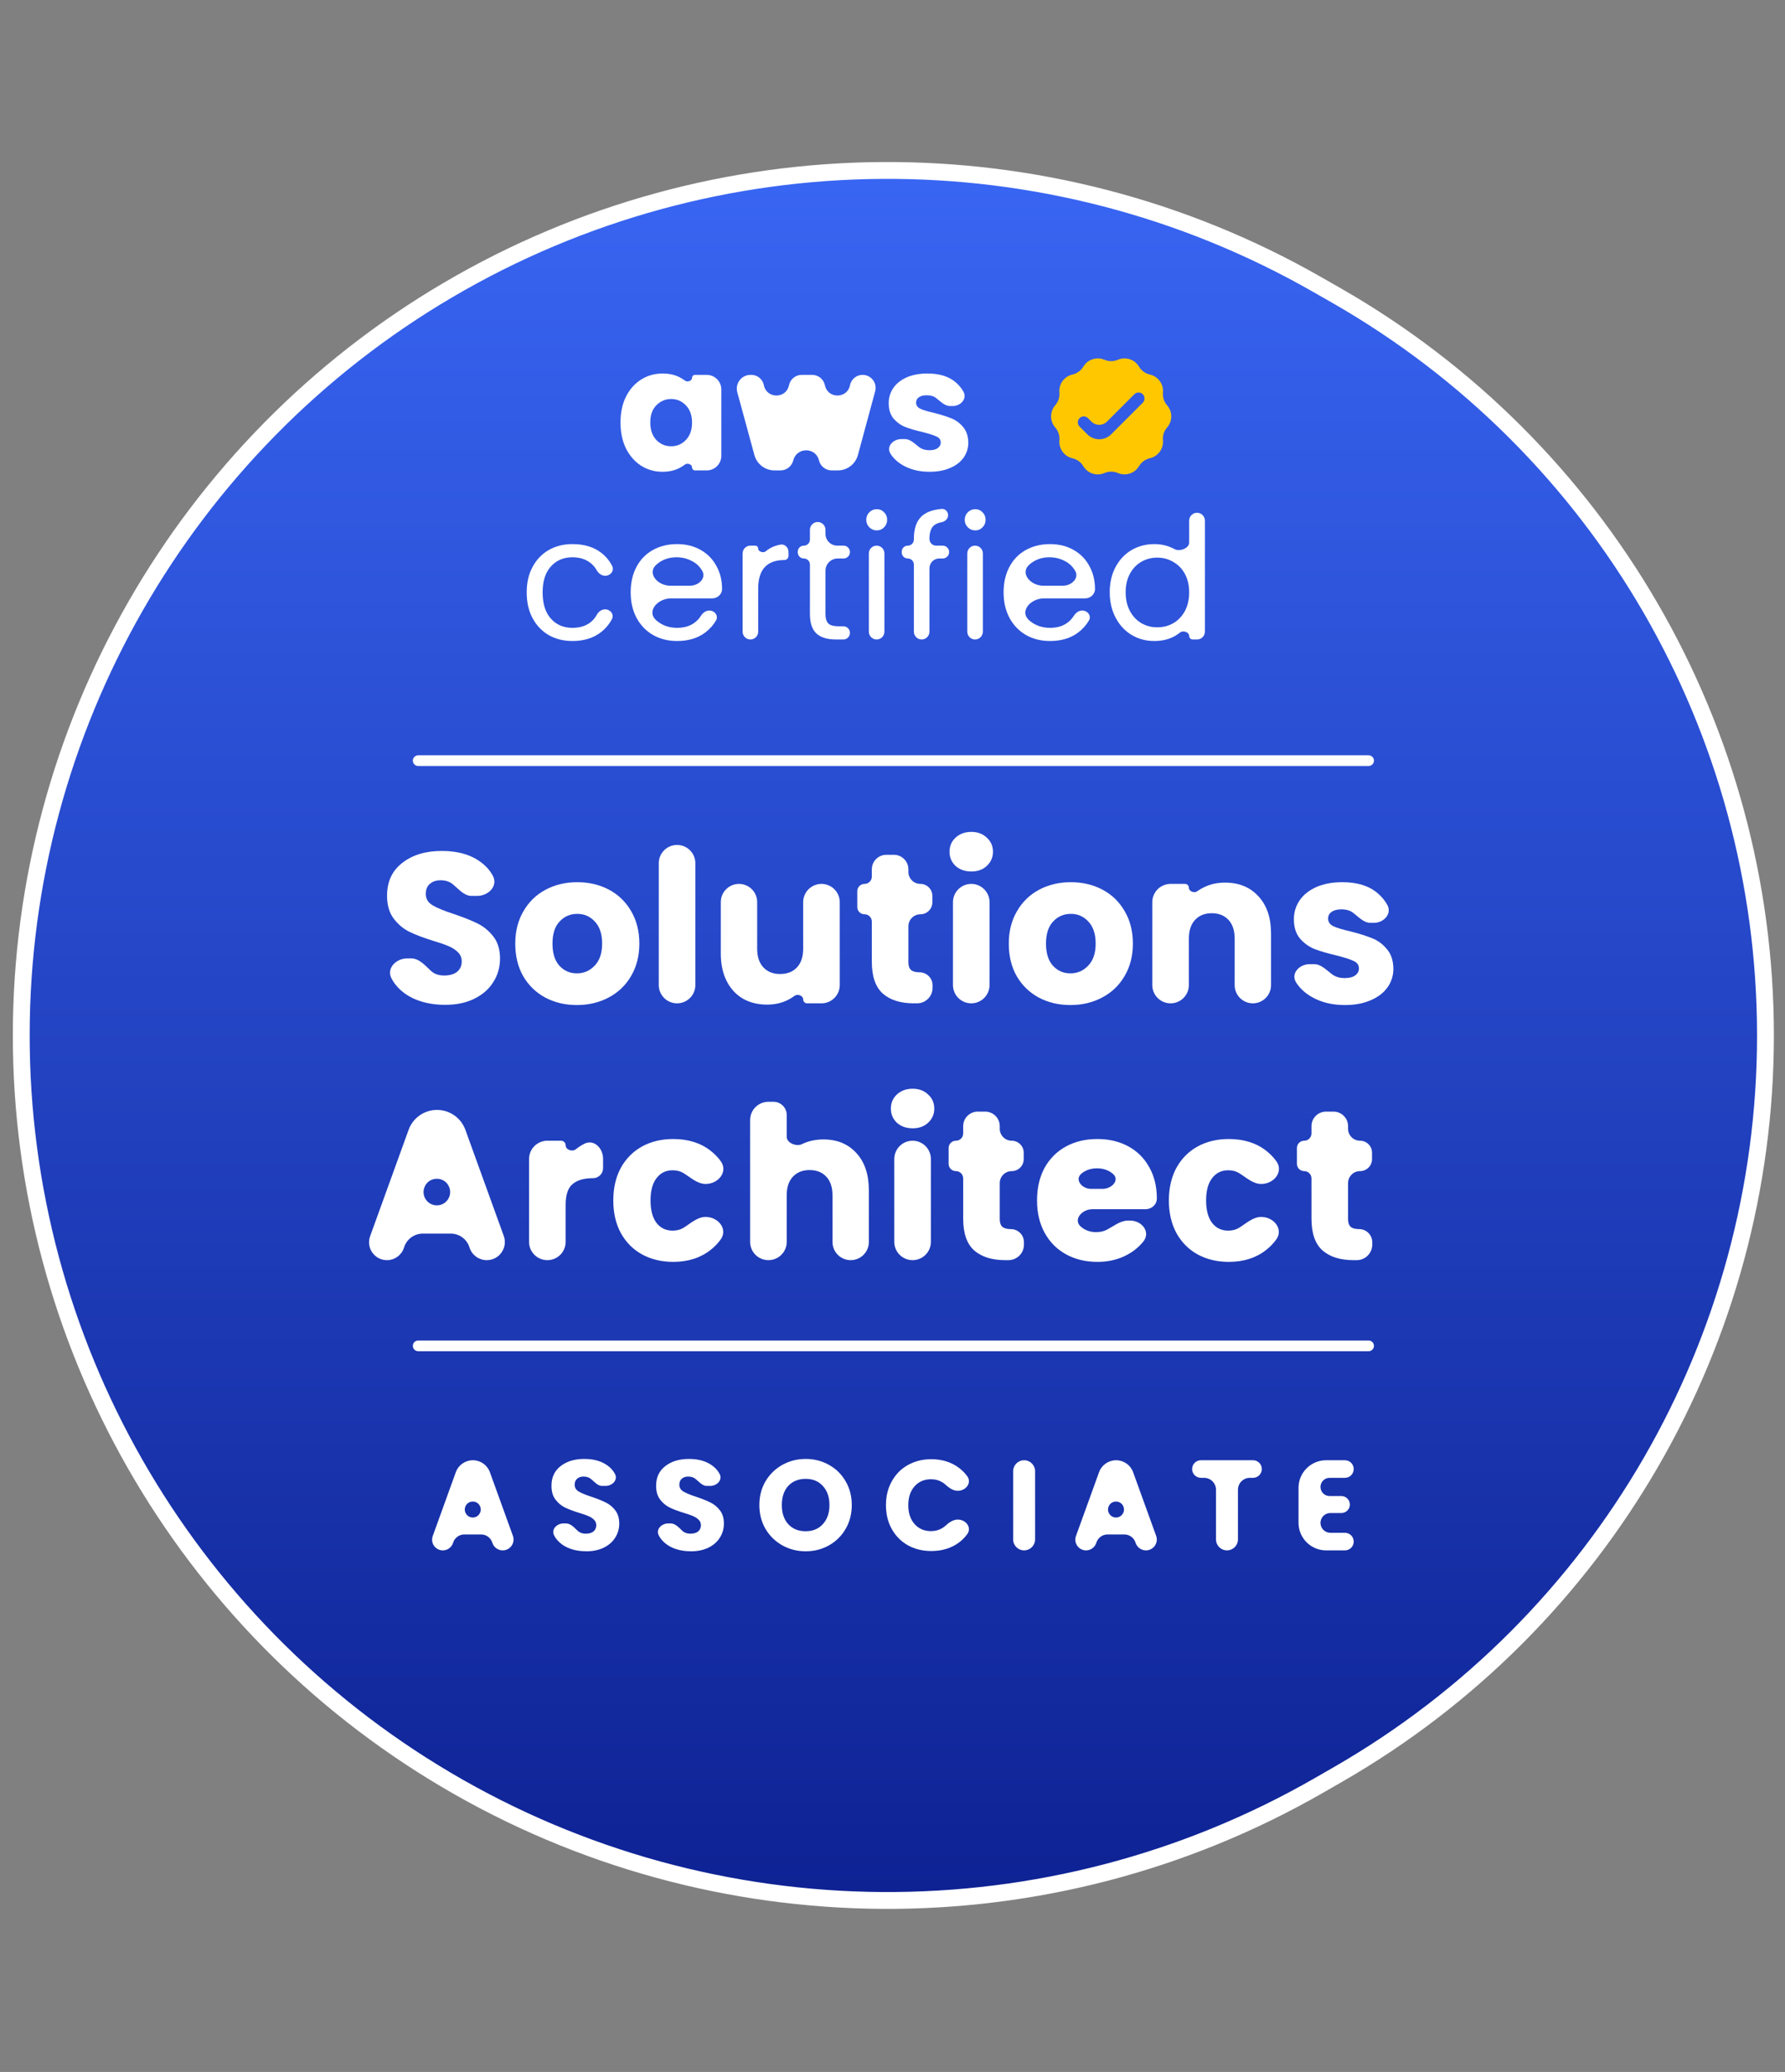 <svg width="106" height="123" viewBox="0 0 106 123" fill="none" xmlns="http://www.w3.org/2000/svg">
<rect x="0" y="0" width="106" height="123" fill="#808080" stroke="none"/>
<path d="M26.605 17.217C42.505 7.874 62.221 7.74 78.229 16.895L79.359 17.541C95.117 26.553 104.84 43.315 104.84 61.468C104.84 79.575 95.165 96.302 79.469 105.331L78.344 105.978C62.278 115.22 42.449 115.085 26.493 105.654C10.874 96.422 1.262 79.61 1.262 61.468C1.262 43.28 10.923 26.432 26.605 17.217Z" fill="url(#paint0_linear_2336_3798)" stroke="white"/>
<path d="M26.44 59.651C25.788 59.651 25.204 59.545 24.687 59.333C24.17 59.122 23.755 58.808 23.442 58.393C23.369 58.294 23.304 58.19 23.248 58.081C22.937 57.482 23.516 56.894 24.191 56.894H24.416C24.902 56.894 25.256 57.328 25.614 57.656C25.809 57.826 26.063 57.91 26.377 57.91C26.699 57.91 26.953 57.838 27.139 57.694C27.326 57.542 27.419 57.334 27.419 57.072C27.419 56.852 27.342 56.669 27.19 56.525C27.046 56.381 26.864 56.263 26.644 56.17C26.432 56.076 26.127 55.971 25.729 55.852C25.153 55.674 24.683 55.496 24.319 55.318C23.954 55.14 23.641 54.878 23.378 54.531C23.116 54.183 22.984 53.73 22.984 53.171C22.984 52.341 23.285 51.693 23.887 51.227C24.488 50.753 25.271 50.516 26.237 50.516C27.22 50.516 28.012 50.753 28.613 51.227C28.892 51.443 29.11 51.699 29.269 51.994C29.587 52.588 29.013 53.184 28.339 53.184H27.995C27.564 53.184 27.243 52.785 26.91 52.51C26.716 52.341 26.466 52.256 26.161 52.256C25.898 52.256 25.686 52.328 25.526 52.472C25.365 52.608 25.284 52.807 25.284 53.069C25.284 53.357 25.42 53.582 25.691 53.743C25.962 53.904 26.385 54.077 26.961 54.264C27.537 54.459 28.003 54.645 28.359 54.823C28.723 55.001 29.037 55.259 29.299 55.598C29.562 55.937 29.693 56.373 29.693 56.907C29.693 57.415 29.562 57.876 29.299 58.291C29.045 58.706 28.672 59.037 28.181 59.282C27.69 59.528 27.11 59.651 26.44 59.651Z" fill="white"/>
<path d="M34.257 59.664C33.563 59.664 32.936 59.515 32.377 59.219C31.826 58.922 31.39 58.499 31.068 57.948C30.755 57.398 30.598 56.754 30.598 56.017C30.598 55.289 30.759 54.649 31.081 54.099C31.403 53.539 31.843 53.112 32.402 52.815C32.961 52.519 33.588 52.371 34.283 52.371C34.977 52.371 35.604 52.519 36.163 52.815C36.722 53.112 37.163 53.539 37.485 54.099C37.806 54.649 37.967 55.289 37.967 56.017C37.967 56.746 37.802 57.389 37.472 57.948C37.15 58.499 36.705 58.922 36.138 59.219C35.579 59.515 34.952 59.664 34.257 59.664ZM34.257 57.783C34.672 57.783 35.024 57.631 35.312 57.326C35.608 57.021 35.757 56.585 35.757 56.017C35.757 55.45 35.613 55.013 35.325 54.708C35.045 54.404 34.698 54.251 34.283 54.251C33.859 54.251 33.508 54.404 33.228 54.708C32.949 55.005 32.809 55.441 32.809 56.017C32.809 56.585 32.944 57.021 33.215 57.326C33.495 57.631 33.842 57.783 34.257 57.783Z" fill="white"/>
<path d="M40.206 50.16C40.806 50.16 41.293 50.646 41.293 51.246V58.476C41.293 59.076 40.806 59.562 40.206 59.562C39.606 59.562 39.12 59.076 39.12 58.476V51.246C39.12 50.646 39.606 50.16 40.206 50.16Z" fill="white"/>
<path d="M48.782 52.472C49.382 52.472 49.868 52.959 49.868 53.559V58.476C49.868 59.076 49.382 59.562 48.782 59.562H47.927C47.799 59.562 47.695 59.458 47.695 59.33C47.695 59.103 47.366 58.983 47.184 59.118C47.065 59.206 46.934 59.287 46.793 59.359C46.421 59.545 46.005 59.638 45.548 59.638C45.006 59.638 44.527 59.52 44.112 59.282C43.697 59.037 43.375 58.685 43.147 58.228C42.918 57.77 42.804 57.233 42.804 56.614V53.552C42.804 52.956 43.287 52.472 43.884 52.472C44.48 52.472 44.964 52.956 44.964 53.552V56.322C44.964 56.796 45.087 57.165 45.332 57.428C45.578 57.69 45.908 57.821 46.323 57.821C46.747 57.821 47.081 57.69 47.327 57.428C47.572 57.165 47.695 56.796 47.695 56.322V53.559C47.695 52.959 48.182 52.472 48.782 52.472Z" fill="white"/>
<path d="M54.605 57.72C55.033 57.72 55.38 58.067 55.38 58.495V58.641C55.38 59.15 54.968 59.562 54.459 59.562H54.275C53.487 59.562 52.873 59.371 52.432 58.99C51.992 58.601 51.772 57.97 51.772 57.097V54.708C51.772 54.47 51.578 54.276 51.34 54.276C51.101 54.276 50.908 54.083 50.908 53.844V52.904C50.908 52.666 51.101 52.472 51.34 52.472C51.578 52.472 51.772 52.279 51.772 52.04V51.608C51.772 51.131 52.158 50.744 52.636 50.744H53.08C53.557 50.744 53.944 51.131 53.944 51.608V51.761C53.944 52.154 54.263 52.472 54.656 52.472C55.049 52.472 55.367 52.791 55.367 53.184V53.565C55.367 53.958 55.049 54.276 54.656 54.276C54.263 54.276 53.944 54.595 53.944 54.988V57.123C53.944 57.334 53.995 57.487 54.097 57.58C54.199 57.673 54.368 57.72 54.605 57.72Z" fill="white"/>
<path d="M57.683 51.735C57.302 51.735 56.988 51.625 56.743 51.405C56.506 51.176 56.387 50.897 56.387 50.566C56.387 50.228 56.506 49.948 56.743 49.728C56.988 49.499 57.302 49.385 57.683 49.385C58.056 49.385 58.361 49.499 58.598 49.728C58.843 49.948 58.966 50.228 58.966 50.566C58.966 50.897 58.843 51.176 58.598 51.405C58.361 51.625 58.056 51.735 57.683 51.735ZM57.677 52.472C58.277 52.472 58.763 52.959 58.763 53.559V58.476C58.763 59.076 58.277 59.562 57.677 59.562C57.077 59.562 56.59 59.076 56.59 58.476V53.559C56.59 52.959 57.077 52.472 57.677 52.472Z" fill="white"/>
<path d="M63.565 59.664C62.87 59.664 62.243 59.515 61.684 59.219C61.134 58.922 60.697 58.499 60.376 57.948C60.062 57.398 59.906 56.754 59.906 56.017C59.906 55.289 60.066 54.649 60.388 54.099C60.71 53.539 61.151 53.112 61.71 52.815C62.269 52.519 62.896 52.371 63.59 52.371C64.285 52.371 64.912 52.519 65.471 52.815C66.03 53.112 66.47 53.539 66.792 54.099C67.114 54.649 67.275 55.289 67.275 56.017C67.275 56.746 67.11 57.389 66.779 57.948C66.457 58.499 66.013 58.922 65.445 59.219C64.886 59.515 64.259 59.664 63.565 59.664ZM63.565 57.783C63.98 57.783 64.331 57.631 64.619 57.326C64.916 57.021 65.064 56.585 65.064 56.017C65.064 55.45 64.92 55.013 64.632 54.708C64.353 54.404 64.005 54.251 63.59 54.251C63.167 54.251 62.815 54.404 62.536 54.708C62.256 55.005 62.116 55.441 62.116 56.017C62.116 56.585 62.252 57.021 62.523 57.326C62.802 57.631 63.15 57.783 63.565 57.783Z" fill="white"/>
<path d="M72.747 52.396C73.578 52.396 74.238 52.667 74.73 53.209C75.229 53.743 75.479 54.48 75.479 55.42V58.482C75.479 59.078 74.996 59.562 74.399 59.562C73.803 59.562 73.319 59.078 73.319 58.482V55.712C73.319 55.238 73.196 54.869 72.951 54.607C72.705 54.344 72.375 54.213 71.96 54.213C71.545 54.213 71.214 54.344 70.969 54.607C70.723 54.869 70.6 55.238 70.6 55.712V58.476C70.6 59.076 70.114 59.562 69.514 59.562C68.914 59.562 68.427 59.076 68.427 58.476V53.559C68.427 52.959 68.914 52.472 69.514 52.472H70.374C70.499 52.472 70.6 52.573 70.6 52.698C70.6 52.919 70.921 53.036 71.1 52.906C71.219 52.82 71.349 52.743 71.49 52.675C71.862 52.489 72.281 52.396 72.747 52.396Z" fill="white"/>
<path d="M79.873 59.664C79.255 59.664 78.704 59.558 78.221 59.346C77.739 59.134 77.357 58.846 77.078 58.482C77.041 58.433 77.007 58.384 76.974 58.333C76.632 57.803 77.145 57.237 77.776 57.237H78.045C78.448 57.237 78.775 57.592 79.098 57.834C79.301 57.986 79.551 58.063 79.848 58.063C80.119 58.063 80.326 58.012 80.47 57.91C80.623 57.8 80.699 57.66 80.699 57.491C80.699 57.288 80.593 57.139 80.381 57.046C80.17 56.945 79.826 56.834 79.352 56.716C78.844 56.597 78.42 56.474 78.082 56.347C77.743 56.212 77.451 56.004 77.205 55.725C76.959 55.437 76.836 55.051 76.836 54.569C76.836 54.162 76.947 53.794 77.167 53.463C77.395 53.124 77.726 52.858 78.158 52.663C78.598 52.468 79.119 52.371 79.721 52.371C80.61 52.371 81.309 52.591 81.817 53.031C82.05 53.23 82.239 53.458 82.382 53.716C82.675 54.241 82.183 54.785 81.582 54.785H81.388C80.993 54.785 80.681 54.442 80.369 54.2C80.191 54.056 79.954 53.984 79.657 53.984C79.403 53.984 79.208 54.035 79.073 54.137C78.937 54.23 78.869 54.361 78.869 54.531C78.869 54.734 78.975 54.886 79.187 54.988C79.407 55.09 79.746 55.191 80.203 55.293C80.729 55.428 81.156 55.564 81.487 55.7C81.817 55.827 82.105 56.038 82.351 56.335C82.605 56.623 82.736 57.012 82.745 57.504C82.745 57.919 82.626 58.291 82.389 58.622C82.16 58.944 81.826 59.198 81.385 59.384C80.953 59.571 80.449 59.664 79.873 59.664Z" fill="white"/>
<path d="M27.869 74.02C27.709 73.549 27.267 73.233 26.77 73.233H25.105C24.607 73.233 24.166 73.549 24.006 74.02L23.983 74.087C23.837 74.518 23.433 74.808 22.978 74.808C22.242 74.808 21.729 74.077 21.98 73.385L24.264 67.072C24.521 66.362 25.195 65.889 25.95 65.889C26.705 65.889 27.379 66.362 27.636 67.072L29.915 73.369C30.168 74.069 29.649 74.808 28.905 74.808C28.445 74.808 28.036 74.515 27.888 74.079L27.869 74.02ZM25.942 71.555C26.482 71.555 26.863 71.025 26.69 70.513C26.447 69.796 25.433 69.798 25.193 70.515C25.021 71.027 25.402 71.555 25.942 71.555Z" fill="white"/>
<path d="M33.59 67.989C33.59 68.258 33.985 68.393 34.195 68.224C34.304 68.136 34.42 68.056 34.543 67.985C34.595 67.954 34.649 67.924 34.703 67.897C35.271 67.612 35.813 68.157 35.813 68.792V69.345C35.813 69.674 35.546 69.942 35.216 69.942C34.674 69.942 34.268 70.06 33.996 70.298C33.725 70.526 33.59 70.933 33.59 71.517V73.722C33.59 74.322 33.104 74.808 32.504 74.808C31.904 74.808 31.417 74.322 31.417 73.722V68.805C31.417 68.205 31.904 67.718 32.504 67.718H33.319C33.469 67.718 33.59 67.84 33.59 67.989Z" fill="white"/>
<path d="M36.42 71.263C36.42 70.526 36.568 69.882 36.865 69.332C37.17 68.781 37.589 68.358 38.123 68.061C38.665 67.765 39.283 67.617 39.977 67.617C40.867 67.617 41.608 67.85 42.201 68.316C42.432 68.495 42.633 68.702 42.803 68.937C43.247 69.553 42.664 70.285 41.905 70.285C41.404 70.285 41.005 69.892 40.576 69.632C40.4 69.525 40.188 69.472 39.939 69.472C39.541 69.472 39.224 69.628 38.986 69.942C38.749 70.247 38.631 70.687 38.631 71.263C38.631 71.839 38.749 72.284 38.986 72.597C39.224 72.902 39.541 73.055 39.939 73.055C40.188 73.055 40.401 73.001 40.578 72.893C41.005 72.633 41.403 72.242 41.903 72.242C42.662 72.242 43.24 72.975 42.792 73.587C42.624 73.816 42.428 74.02 42.201 74.198C41.6 74.673 40.858 74.91 39.977 74.91C39.283 74.91 38.665 74.761 38.123 74.465C37.589 74.169 37.17 73.745 36.865 73.195C36.568 72.644 36.42 72 36.42 71.263Z" fill="white"/>
<path d="M48.903 67.642C49.716 67.642 50.368 67.913 50.859 68.455C51.351 68.989 51.596 69.726 51.596 70.666V73.728C51.596 74.325 51.113 74.808 50.517 74.808C49.92 74.808 49.437 74.325 49.437 73.728V70.958C49.437 70.484 49.314 70.115 49.068 69.853C48.822 69.59 48.492 69.459 48.077 69.459C47.662 69.459 47.332 69.59 47.086 69.853C46.84 70.115 46.718 70.484 46.718 70.958V73.722C46.718 74.322 46.231 74.808 45.631 74.808C45.031 74.808 44.545 74.322 44.545 73.722V66.492C44.545 65.892 45.031 65.406 45.631 65.406H45.933C46.366 65.406 46.718 65.757 46.718 66.19V67.486C46.718 67.852 47.291 68.082 47.62 67.922C48.001 67.735 48.428 67.642 48.903 67.642Z" fill="white"/>
<path d="M54.199 66.981C53.818 66.981 53.504 66.871 53.259 66.651C53.022 66.422 52.903 66.143 52.903 65.812C52.903 65.474 53.022 65.194 53.259 64.974C53.504 64.745 53.818 64.631 54.199 64.631C54.572 64.631 54.877 64.745 55.114 64.974C55.359 65.194 55.482 65.474 55.482 65.812C55.482 66.143 55.359 66.422 55.114 66.651C54.877 66.871 54.572 66.981 54.199 66.981ZM54.193 67.718C54.793 67.718 55.279 68.205 55.279 68.805V73.722C55.279 74.322 54.793 74.808 54.193 74.808C53.593 74.808 53.106 74.322 53.106 73.722V68.805C53.106 68.205 53.593 67.718 54.193 67.718Z" fill="white"/>
<path d="M60.03 72.966C60.458 72.966 60.805 73.313 60.805 73.741V73.887C60.805 74.396 60.392 74.808 59.884 74.808H59.7C58.912 74.808 58.298 74.618 57.857 74.236C57.417 73.847 57.197 73.216 57.197 72.343V69.954C57.197 69.716 57.003 69.522 56.764 69.522C56.526 69.522 56.333 69.329 56.333 69.091V68.15C56.333 67.912 56.526 67.718 56.764 67.718C57.003 67.718 57.197 67.525 57.197 67.286V66.854C57.197 66.377 57.583 65.99 58.06 65.99H58.505C58.982 65.99 59.369 66.377 59.369 66.854V67.007C59.369 67.4 59.688 67.718 60.081 67.718C60.474 67.718 60.792 68.037 60.792 68.43V68.811C60.792 69.204 60.474 69.522 60.081 69.522C59.688 69.522 59.369 69.841 59.369 70.234V72.369C59.369 72.58 59.42 72.733 59.522 72.826C59.623 72.919 59.793 72.966 60.03 72.966Z" fill="white"/>
<path d="M68.698 71.149C68.698 71.512 68.386 71.784 68.023 71.784H64.868C64.261 71.784 63.726 72.379 64.162 72.801C64.416 73.029 64.726 73.144 65.09 73.144C65.329 73.144 65.535 73.099 65.71 73.011C66.127 72.799 66.52 72.458 66.988 72.458H67.106C67.83 72.458 68.351 73.162 67.885 73.715C67.58 74.088 67.195 74.38 66.729 74.592C66.263 74.804 65.742 74.91 65.166 74.91C64.472 74.91 63.853 74.761 63.311 74.465C62.769 74.169 62.346 73.745 62.041 73.195C61.736 72.644 61.583 72 61.583 71.263C61.583 70.526 61.731 69.882 62.028 69.332C62.333 68.781 62.756 68.358 63.298 68.061C63.84 67.765 64.463 67.617 65.166 67.617C65.852 67.617 66.462 67.761 66.996 68.049C67.529 68.337 67.944 68.748 68.241 69.281C68.546 69.815 68.698 70.437 68.698 71.149ZM65.475 70.577C66.027 70.577 66.511 70.049 66.094 69.688C65.84 69.468 65.522 69.357 65.141 69.357C64.776 69.357 64.467 69.463 64.213 69.675C63.801 70.03 64.246 70.577 64.79 70.577H65.475Z" fill="white"/>
<path d="M69.412 71.263C69.412 70.526 69.561 69.882 69.857 69.332C70.162 68.781 70.581 68.358 71.115 68.061C71.657 67.765 72.275 67.617 72.97 67.617C73.859 67.617 74.601 67.85 75.194 68.316C75.425 68.495 75.625 68.702 75.795 68.937C76.239 69.553 75.657 70.285 74.898 70.285C74.397 70.285 73.997 69.892 73.569 69.632C73.392 69.525 73.18 69.472 72.932 69.472C72.534 69.472 72.216 69.628 71.979 69.942C71.742 70.247 71.623 70.687 71.623 71.263C71.623 71.839 71.742 72.284 71.979 72.597C72.216 72.902 72.534 73.055 72.932 73.055C73.181 73.055 73.394 73.001 73.571 72.893C73.998 72.633 74.396 72.242 74.896 72.242C75.654 72.242 76.233 72.975 75.785 73.587C75.617 73.816 75.42 74.02 75.194 74.198C74.592 74.673 73.851 74.91 72.97 74.91C72.275 74.91 71.657 74.761 71.115 74.465C70.581 74.169 70.162 73.745 69.857 73.195C69.561 72.644 69.412 72 69.412 71.263Z" fill="white"/>
<path d="M80.714 72.966C81.142 72.966 81.489 73.313 81.489 73.741V73.887C81.489 74.396 81.076 74.808 80.568 74.808H80.383C79.596 74.808 78.982 74.618 78.541 74.236C78.101 73.847 77.88 73.216 77.88 72.343V69.954C77.88 69.716 77.687 69.522 77.448 69.522C77.21 69.522 77.016 69.329 77.016 69.091V68.15C77.016 67.912 77.21 67.718 77.448 67.718C77.687 67.718 77.88 67.525 77.88 67.286V66.854C77.88 66.377 78.267 65.99 78.744 65.99H79.189C79.666 65.99 80.053 66.377 80.053 66.854V67.007C80.053 67.4 80.372 67.718 80.765 67.718C81.158 67.718 81.476 68.037 81.476 68.43V68.811C81.476 69.204 81.158 69.522 80.765 69.522C80.372 69.522 80.053 69.841 80.053 70.234V72.369C80.053 72.58 80.104 72.733 80.206 72.826C80.307 72.919 80.477 72.966 80.714 72.966Z" fill="white"/>
<path d="M29.231 91.565C29.135 91.282 28.87 91.092 28.572 91.092H27.573C27.274 91.092 27.009 91.282 26.913 91.565L26.9 91.605C26.812 91.863 26.57 92.037 26.297 92.037C25.855 92.037 25.547 91.599 25.698 91.184L27.068 87.395C27.222 86.969 27.627 86.686 28.08 86.686C28.533 86.686 28.937 86.969 29.091 87.395L30.459 91.174C30.61 91.594 30.299 92.037 29.853 92.037C29.577 92.037 29.331 91.861 29.243 91.6L29.231 91.565ZM28.075 90.086C28.399 90.086 28.628 89.767 28.523 89.46C28.378 89.03 27.769 89.031 27.625 89.462C27.523 89.768 27.751 90.086 28.075 90.086Z" fill="white"/>
<path d="M34.821 92.091C34.43 92.091 34.079 92.027 33.769 91.9C33.459 91.773 33.21 91.585 33.022 91.336C32.978 91.276 32.94 91.214 32.906 91.148C32.719 90.789 33.067 90.436 33.472 90.436H33.607C33.898 90.436 34.11 90.697 34.326 90.894C34.443 90.995 34.595 91.046 34.783 91.046C34.976 91.046 35.129 91.003 35.24 90.917C35.352 90.825 35.408 90.701 35.408 90.543C35.408 90.411 35.362 90.302 35.271 90.215C35.184 90.129 35.075 90.058 34.943 90.002C34.816 89.946 34.633 89.882 34.394 89.811C34.049 89.704 33.767 89.598 33.548 89.491C33.33 89.384 33.142 89.227 32.984 89.018C32.826 88.81 32.748 88.538 32.748 88.203C32.748 87.705 32.928 87.316 33.289 87.036C33.65 86.752 34.12 86.609 34.699 86.609C35.289 86.609 35.764 86.752 36.125 87.036C36.292 87.166 36.423 87.319 36.518 87.496C36.709 87.853 36.365 88.21 35.961 88.21H35.754C35.496 88.21 35.303 87.971 35.103 87.806C34.986 87.705 34.836 87.654 34.653 87.654C34.496 87.654 34.369 87.697 34.272 87.783C34.176 87.865 34.127 87.984 34.127 88.142C34.127 88.314 34.209 88.449 34.371 88.546C34.534 88.642 34.788 88.746 35.134 88.858C35.479 88.975 35.759 89.087 35.972 89.194C36.191 89.3 36.379 89.455 36.536 89.659C36.694 89.862 36.773 90.124 36.773 90.444C36.773 90.749 36.694 91.026 36.536 91.275C36.384 91.524 36.16 91.722 35.866 91.87C35.571 92.017 35.223 92.091 34.821 92.091Z" fill="white"/>
<path d="M41.036 92.091C40.645 92.091 40.294 92.027 39.984 91.9C39.674 91.773 39.425 91.585 39.237 91.336C39.193 91.276 39.154 91.214 39.12 91.148C38.934 90.789 39.282 90.436 39.686 90.436H39.821C40.113 90.436 40.325 90.697 40.541 90.894C40.657 90.995 40.81 91.046 40.998 91.046C41.191 91.046 41.343 91.003 41.455 90.917C41.567 90.825 41.623 90.701 41.623 90.543C41.623 90.411 41.577 90.302 41.486 90.215C41.399 90.129 41.29 90.058 41.158 90.002C41.031 89.946 40.848 89.882 40.609 89.811C40.264 89.704 39.981 89.598 39.763 89.491C39.544 89.384 39.356 89.227 39.199 89.018C39.041 88.81 38.962 88.538 38.962 88.203C38.962 87.705 39.143 87.316 39.504 87.036C39.865 86.752 40.335 86.609 40.914 86.609C41.504 86.609 41.979 86.752 42.34 87.036C42.507 87.166 42.638 87.319 42.733 87.496C42.924 87.853 42.58 88.21 42.175 88.21H41.969C41.711 88.21 41.517 87.971 41.318 87.806C41.201 87.705 41.051 87.654 40.868 87.654C40.711 87.654 40.584 87.697 40.487 87.783C40.391 87.865 40.342 87.984 40.342 88.142C40.342 88.314 40.424 88.449 40.586 88.546C40.749 88.642 41.003 88.746 41.349 88.858C41.694 88.975 41.974 89.087 42.187 89.194C42.406 89.3 42.594 89.455 42.751 89.659C42.909 89.862 42.988 90.124 42.988 90.444C42.988 90.749 42.909 91.026 42.751 91.275C42.599 91.524 42.375 91.722 42.08 91.87C41.786 92.017 41.438 92.091 41.036 92.091Z" fill="white"/>
<path d="M47.846 92.091C47.342 92.091 46.88 91.974 46.458 91.74C46.041 91.506 45.708 91.181 45.459 90.764C45.215 90.342 45.093 89.87 45.093 89.346C45.093 88.823 45.215 88.353 45.459 87.936C45.708 87.519 46.041 87.194 46.458 86.96C46.88 86.726 47.342 86.609 47.846 86.609C48.349 86.609 48.809 86.726 49.225 86.96C49.647 87.194 49.977 87.519 50.216 87.936C50.46 88.353 50.582 88.823 50.582 89.346C50.582 89.87 50.46 90.342 50.216 90.764C49.972 91.181 49.642 91.506 49.225 91.74C48.809 91.974 48.349 92.091 47.846 92.091ZM47.846 90.901C48.272 90.901 48.613 90.759 48.867 90.474C49.126 90.19 49.256 89.814 49.256 89.346C49.256 88.874 49.126 88.497 48.867 88.218C48.613 87.933 48.272 87.791 47.846 87.791C47.413 87.791 47.068 87.931 46.809 88.21C46.555 88.49 46.428 88.868 46.428 89.346C46.428 89.819 46.555 90.198 46.809 90.482C47.068 90.762 47.413 90.901 47.846 90.901Z" fill="white"/>
<path d="M52.611 89.354C52.611 88.825 52.725 88.355 52.954 87.944C53.183 87.527 53.501 87.204 53.907 86.975C54.319 86.742 54.784 86.625 55.302 86.625C55.938 86.625 56.481 86.792 56.934 87.128C57.129 87.273 57.297 87.441 57.436 87.631C57.724 88.024 57.364 88.5 56.877 88.5C56.59 88.5 56.345 88.316 56.133 88.124C56.077 88.073 56.016 88.028 55.95 87.989C55.757 87.872 55.536 87.814 55.287 87.814C54.886 87.814 54.56 87.954 54.311 88.233C54.062 88.513 53.938 88.886 53.938 89.354C53.938 89.821 54.062 90.195 54.311 90.474C54.56 90.754 54.886 90.894 55.287 90.894C55.536 90.894 55.757 90.835 55.95 90.718C56.016 90.68 56.077 90.635 56.133 90.584C56.345 90.391 56.59 90.208 56.877 90.208C57.364 90.208 57.724 90.683 57.436 91.077C57.297 91.267 57.129 91.435 56.934 91.58C56.481 91.91 55.938 92.075 55.302 92.075C54.784 92.075 54.319 91.961 53.907 91.732C53.501 91.499 53.183 91.176 52.954 90.764C52.725 90.353 52.611 89.882 52.611 89.354Z" fill="white"/>
<path d="M60.816 86.686C61.176 86.686 61.467 86.977 61.467 87.337V91.385C61.467 91.745 61.176 92.037 60.816 92.037C60.456 92.037 60.164 91.745 60.164 91.385V87.337C60.164 86.977 60.456 86.686 60.816 86.686Z" fill="white"/>
<path d="M67.428 91.565C67.333 91.282 67.067 91.092 66.769 91.092H65.77C65.472 91.092 65.207 91.282 65.111 91.565L65.097 91.605C65.01 91.863 64.767 92.037 64.494 92.037C64.052 92.037 63.745 91.599 63.895 91.184L65.266 87.395C65.42 86.969 65.824 86.686 66.277 86.686C66.73 86.686 67.135 86.969 67.289 87.395L68.656 91.174C68.808 91.594 68.497 92.037 68.05 92.037C67.774 92.037 67.529 91.861 67.44 91.6L67.428 91.565ZM66.272 90.086C66.597 90.086 66.825 89.767 66.721 89.46C66.575 89.03 65.967 89.031 65.823 89.462C65.72 89.768 65.948 90.086 66.272 90.086Z" fill="white"/>
<path d="M74.41 86.686C74.698 86.686 74.932 86.919 74.932 87.208C74.932 87.496 74.698 87.73 74.41 87.73H74.223C73.832 87.73 73.514 88.047 73.514 88.439V91.385C73.514 91.745 73.222 92.037 72.862 92.037C72.502 92.037 72.21 91.745 72.21 91.385V88.439C72.21 88.047 71.893 87.73 71.501 87.73H71.315C71.026 87.73 70.793 87.496 70.793 87.208C70.793 86.919 71.026 86.686 71.315 86.686H74.41Z" fill="white"/>
<path d="M78.956 87.73C78.657 87.73 78.415 87.972 78.415 88.271C78.415 88.57 78.657 88.812 78.956 88.812H79.657C79.935 88.812 80.16 89.038 80.16 89.316C80.16 89.594 79.935 89.819 79.657 89.819H79.002C78.677 89.819 78.415 90.082 78.415 90.406C78.415 90.73 78.677 90.993 79.002 90.993H79.867C80.155 90.993 80.389 91.227 80.389 91.515C80.389 91.803 80.155 92.037 79.867 92.037H78.75C77.845 92.037 77.111 91.303 77.111 90.398V88.325C77.111 87.419 77.845 86.686 78.75 86.686H79.867C80.155 86.686 80.389 86.919 80.389 87.208C80.389 87.496 80.155 87.73 79.867 87.73H78.956Z" fill="white"/>
<path d="M31.277 35.167C31.277 34.591 31.392 34.089 31.623 33.662C31.853 33.229 32.172 32.893 32.578 32.656C32.992 32.419 33.463 32.3 33.991 32.3C34.676 32.3 35.238 32.466 35.679 32.798C35.965 33.011 36.189 33.277 36.351 33.596C36.494 33.879 36.257 34.181 35.939 34.181C35.719 34.181 35.534 34.029 35.426 33.837C35.323 33.655 35.184 33.502 35.008 33.378C34.737 33.181 34.398 33.083 33.991 33.083C33.463 33.083 33.036 33.266 32.711 33.632C32.385 33.991 32.223 34.503 32.223 35.167C32.223 35.838 32.385 36.356 32.711 36.722C33.036 37.088 33.463 37.271 33.991 37.271C34.398 37.271 34.737 37.176 35.008 36.986C35.184 36.862 35.325 36.704 35.43 36.512C35.533 36.321 35.716 36.173 35.933 36.173C36.251 36.173 36.486 36.478 36.336 36.759C36.172 37.066 35.95 37.328 35.668 37.545C35.221 37.884 34.662 38.053 33.991 38.053C33.463 38.053 32.992 37.935 32.578 37.698C32.172 37.461 31.853 37.125 31.623 36.691C31.392 36.258 31.277 35.749 31.277 35.167Z" fill="white"/>
<path d="M42.879 34.964C42.879 35.282 42.607 35.523 42.289 35.523H39.84C39.058 35.523 38.38 36.284 38.956 36.813C39.301 37.118 39.718 37.271 40.206 37.271C40.606 37.271 40.938 37.179 41.202 36.996C41.375 36.875 41.515 36.73 41.622 36.559C41.733 36.382 41.912 36.244 42.121 36.244C42.446 36.244 42.682 36.559 42.517 36.839C42.356 37.113 42.142 37.352 41.873 37.555C41.426 37.888 40.87 38.053 40.206 38.053C39.678 38.053 39.203 37.935 38.783 37.698C38.37 37.461 38.044 37.125 37.807 36.691C37.57 36.251 37.452 35.743 37.452 35.167C37.452 34.591 37.567 34.086 37.797 33.652C38.028 33.218 38.349 32.886 38.763 32.656C39.183 32.419 39.664 32.3 40.206 32.3C40.735 32.3 41.202 32.416 41.609 32.646C42.015 32.876 42.327 33.195 42.544 33.601C42.768 34.001 42.879 34.455 42.879 34.964ZM40.977 34.77C41.5 34.77 41.966 34.31 41.69 33.866C41.534 33.608 41.321 33.415 41.05 33.286C40.785 33.151 40.491 33.083 40.165 33.083C39.698 33.083 39.298 33.232 38.966 33.53C38.414 34.036 39.052 34.77 39.8 34.77H40.977Z" fill="white"/>
<path d="M45.025 32.567C45.025 32.752 45.332 32.846 45.473 32.727C45.548 32.663 45.63 32.606 45.717 32.554C45.903 32.447 46.114 32.372 46.349 32.33C46.609 32.284 46.824 32.504 46.824 32.768V33.002C46.824 33.136 46.715 33.246 46.581 33.246C45.544 33.246 45.025 33.808 45.025 34.933V37.499C45.025 37.755 44.818 37.962 44.563 37.962C44.307 37.962 44.1 37.755 44.1 37.499V32.854C44.1 32.599 44.307 32.392 44.563 32.392H44.85C44.947 32.392 45.025 32.47 45.025 32.567Z" fill="white"/>
<path d="M49.747 33.154C49.346 33.154 49.02 33.48 49.02 33.881V36.437C49.02 36.708 49.078 36.901 49.193 37.017C49.308 37.125 49.508 37.179 49.793 37.179H50.083C50.299 37.179 50.474 37.355 50.474 37.571C50.474 37.787 50.299 37.962 50.083 37.962H49.641C49.126 37.962 48.739 37.843 48.482 37.606C48.224 37.369 48.096 36.979 48.096 36.437V33.515C48.096 33.316 47.934 33.154 47.735 33.154C47.535 33.154 47.374 32.993 47.374 32.793V32.753C47.374 32.553 47.535 32.392 47.735 32.392C47.934 32.392 48.096 32.23 48.096 32.031V31.452C48.096 31.196 48.303 30.989 48.558 30.989C48.813 30.989 49.02 31.196 49.02 31.452V31.691C49.02 32.078 49.334 32.392 49.722 32.392H50.093C50.303 32.392 50.474 32.562 50.474 32.773C50.474 32.983 50.303 33.154 50.093 33.154H49.747Z" fill="white"/>
<path d="M52.072 31.487C51.896 31.487 51.747 31.426 51.625 31.304C51.503 31.182 51.442 31.033 51.442 30.857C51.442 30.681 51.503 30.532 51.625 30.41C51.747 30.288 51.896 30.227 52.072 30.227C52.242 30.227 52.384 30.288 52.499 30.41C52.621 30.532 52.682 30.681 52.682 30.857C52.682 31.033 52.621 31.182 52.499 31.304C52.384 31.426 52.242 31.487 52.072 31.487ZM52.057 32.392C52.313 32.392 52.52 32.599 52.52 32.854V37.499C52.52 37.755 52.313 37.962 52.057 37.962C51.802 37.962 51.595 37.755 51.595 37.499V32.854C51.595 32.599 51.802 32.392 52.057 32.392Z" fill="white"/>
<path d="M56.363 32.773C56.363 32.983 56.192 33.154 55.982 33.154H55.778C55.456 33.154 55.194 33.416 55.194 33.739V37.499C55.194 37.755 54.987 37.962 54.731 37.962C54.476 37.962 54.269 37.755 54.269 37.499V33.515C54.269 33.316 54.107 33.154 53.908 33.154C53.709 33.154 53.547 32.993 53.547 32.793V32.753C53.547 32.553 53.709 32.392 53.908 32.392C54.107 32.392 54.269 32.23 54.269 32.031V31.995C54.269 31.372 54.428 30.918 54.747 30.633C55.01 30.398 55.4 30.257 55.916 30.212C56.129 30.194 56.302 30.369 56.302 30.582C56.302 30.796 56.127 30.962 55.917 30.999C55.708 31.036 55.548 31.107 55.438 31.213C55.275 31.369 55.194 31.63 55.194 31.995C55.194 32.214 55.371 32.392 55.59 32.392H55.982C56.192 32.392 56.363 32.562 56.363 32.773Z" fill="white"/>
<path d="M57.919 31.487C57.743 31.487 57.594 31.426 57.472 31.304C57.35 31.182 57.289 31.033 57.289 30.857C57.289 30.681 57.35 30.532 57.472 30.41C57.594 30.288 57.743 30.227 57.919 30.227C58.088 30.227 58.231 30.288 58.346 30.41C58.468 30.532 58.529 30.681 58.529 30.857C58.529 31.033 58.468 31.182 58.346 31.304C58.231 31.426 58.088 31.487 57.919 31.487ZM57.904 32.392C58.159 32.392 58.366 32.599 58.366 32.854V37.499C58.366 37.755 58.159 37.962 57.904 37.962C57.648 37.962 57.441 37.755 57.441 37.499V32.854C57.441 32.599 57.648 32.392 57.904 32.392Z" fill="white"/>
<path d="M65.025 34.964C65.025 35.282 64.753 35.523 64.434 35.523H61.986C61.203 35.523 60.526 36.284 61.102 36.813C61.447 37.118 61.864 37.271 62.352 37.271C62.752 37.271 63.084 37.179 63.348 36.996C63.521 36.875 63.66 36.73 63.767 36.559C63.878 36.382 64.057 36.244 64.266 36.244C64.591 36.244 64.828 36.559 64.663 36.839C64.502 37.113 64.287 37.352 64.019 37.555C63.572 37.888 63.016 38.053 62.352 38.053C61.823 38.053 61.349 37.935 60.929 37.698C60.515 37.461 60.19 37.125 59.953 36.691C59.716 36.251 59.597 35.743 59.597 35.167C59.597 34.591 59.712 34.086 59.943 33.652C60.173 33.218 60.495 32.886 60.908 32.656C61.328 32.419 61.81 32.3 62.352 32.3C62.88 32.3 63.348 32.416 63.754 32.646C64.161 32.876 64.473 33.195 64.69 33.601C64.913 34.001 65.025 34.455 65.025 34.964ZM63.123 34.77C63.646 34.77 64.112 34.31 63.836 33.866C63.68 33.608 63.466 33.415 63.195 33.286C62.931 33.151 62.636 33.083 62.311 33.083C61.843 33.083 61.444 33.232 61.112 33.53C60.56 34.036 61.197 34.77 61.946 34.77H63.123Z" fill="white"/>
<path d="M65.9 35.157C65.9 34.587 66.016 34.089 66.246 33.662C66.476 33.229 66.791 32.893 67.191 32.656C67.598 32.419 68.052 32.3 68.553 32.3C68.987 32.3 69.39 32.402 69.763 32.605C70.056 32.76 70.617 32.546 70.617 32.215V30.908C70.617 30.65 70.826 30.44 71.084 30.44C71.343 30.44 71.552 30.65 71.552 30.908V37.494C71.552 37.753 71.343 37.962 71.084 37.962H70.831C70.713 37.962 70.617 37.866 70.617 37.748C70.617 37.526 70.254 37.407 70.081 37.545C69.995 37.614 69.903 37.678 69.803 37.738C69.444 37.948 69.024 38.053 68.543 38.053C68.048 38.053 67.598 37.931 67.191 37.688C66.791 37.444 66.476 37.101 66.246 36.661C66.016 36.221 65.9 35.719 65.9 35.157ZM70.617 35.167C70.617 34.747 70.532 34.381 70.363 34.069C70.193 33.757 69.963 33.52 69.671 33.358C69.387 33.188 69.072 33.103 68.726 33.103C68.38 33.103 68.065 33.185 67.781 33.347C67.496 33.51 67.269 33.747 67.1 34.059C66.93 34.37 66.846 34.736 66.846 35.157C66.846 35.584 66.93 35.956 67.1 36.275C67.269 36.586 67.496 36.827 67.781 36.996C68.065 37.159 68.38 37.24 68.726 37.24C69.072 37.24 69.387 37.159 69.671 36.996C69.963 36.827 70.193 36.586 70.363 36.275C70.532 35.956 70.617 35.587 70.617 35.167Z" fill="white"/>
<path d="M36.848 25.08C36.848 24.497 36.956 23.985 37.173 23.545C37.397 23.105 37.698 22.766 38.078 22.529C38.457 22.291 38.881 22.173 39.348 22.173C39.748 22.173 40.097 22.254 40.395 22.417C40.497 22.471 40.591 22.531 40.677 22.597C40.819 22.706 41.096 22.61 41.096 22.431C41.096 22.334 41.176 22.254 41.274 22.254H41.965C42.446 22.254 42.835 22.643 42.835 23.123V27.057C42.835 27.537 42.446 27.926 41.965 27.926H41.278C41.178 27.926 41.096 27.845 41.096 27.744C41.096 27.562 40.821 27.466 40.677 27.576C40.588 27.645 40.49 27.707 40.385 27.763C40.087 27.926 39.738 28.007 39.338 28.007C38.877 28.007 38.457 27.889 38.078 27.651C37.698 27.408 37.397 27.065 37.173 26.625C36.956 26.178 36.848 25.663 36.848 25.08ZM41.096 25.09C41.096 24.656 40.974 24.314 40.73 24.064C40.493 23.813 40.202 23.687 39.856 23.687C39.511 23.687 39.216 23.813 38.972 24.064C38.735 24.307 38.616 24.646 38.616 25.08C38.616 25.514 38.735 25.859 38.972 26.117C39.216 26.367 39.511 26.493 39.856 26.493C40.202 26.493 40.493 26.367 40.73 26.117C40.974 25.866 41.096 25.524 41.096 25.09Z" fill="white"/>
<path d="M51.225 22.254C51.731 22.254 52.104 22.735 51.971 23.224L50.947 27.011C50.8 27.551 50.311 27.926 49.751 27.926H49.394C49.032 27.926 48.718 27.679 48.632 27.327C48.439 26.532 47.308 26.536 47.108 27.33C47.02 27.679 46.706 27.926 46.345 27.926H45.993C45.435 27.926 44.946 27.552 44.799 27.014L43.783 23.285C43.642 22.766 44.032 22.254 44.57 22.254H44.616C44.979 22.254 45.291 22.511 45.362 22.867C45.521 23.669 46.661 23.69 46.848 22.894L46.859 22.848C46.941 22.5 47.252 22.254 47.609 22.254H48.23C48.587 22.254 48.897 22.499 48.98 22.846L48.993 22.898C49.183 23.691 50.32 23.668 50.477 22.867C50.547 22.511 50.862 22.254 51.225 22.254Z" fill="white"/>
<path d="M55.204 28.007C54.709 28.007 54.269 27.923 53.883 27.753C53.496 27.584 53.191 27.353 52.968 27.062C52.938 27.023 52.911 26.983 52.885 26.943C52.612 26.519 53.022 26.066 53.527 26.066H53.742C54.064 26.066 54.326 26.35 54.584 26.544C54.747 26.666 54.947 26.727 55.184 26.727C55.401 26.727 55.567 26.686 55.682 26.605C55.804 26.517 55.865 26.405 55.865 26.269C55.865 26.107 55.78 25.988 55.611 25.913C55.441 25.832 55.167 25.744 54.787 25.649C54.381 25.554 54.042 25.456 53.771 25.354C53.5 25.246 53.266 25.08 53.069 24.856C52.873 24.626 52.775 24.318 52.775 23.931C52.775 23.606 52.863 23.311 53.039 23.047C53.222 22.776 53.486 22.562 53.832 22.407C54.184 22.251 54.601 22.173 55.082 22.173C55.794 22.173 56.353 22.349 56.759 22.701C56.946 22.86 57.096 23.043 57.211 23.249C57.445 23.669 57.052 24.104 56.571 24.104H56.416C56.1 24.104 55.851 23.83 55.6 23.637C55.458 23.521 55.268 23.464 55.031 23.464C54.828 23.464 54.672 23.504 54.564 23.586C54.455 23.66 54.401 23.765 54.401 23.901C54.401 24.064 54.486 24.185 54.655 24.267C54.831 24.348 55.102 24.429 55.468 24.511C55.888 24.619 56.231 24.727 56.495 24.836C56.759 24.938 56.99 25.107 57.186 25.344C57.389 25.575 57.494 25.886 57.501 26.279C57.501 26.611 57.406 26.91 57.217 27.174C57.034 27.431 56.766 27.635 56.414 27.784C56.068 27.933 55.665 28.007 55.204 28.007Z" fill="white"/>
<path d="M69.305 25.38C69.637 25.002 69.637 24.436 69.305 24.057C69.123 23.851 69.034 23.578 69.06 23.304C69.106 22.803 68.772 22.345 68.282 22.234C68.013 22.173 67.781 22.004 67.641 21.768C67.383 21.334 66.845 21.159 66.382 21.358C66.129 21.467 65.842 21.467 65.589 21.358C65.127 21.16 64.588 21.334 64.331 21.767C64.19 22.004 63.958 22.172 63.689 22.233C63.198 22.343 62.865 22.801 62.911 23.302C62.937 23.575 62.848 23.848 62.667 24.054C62.336 24.433 62.334 25.002 62.666 25.38C62.848 25.587 62.937 25.86 62.911 26.135C62.865 26.637 63.199 27.096 63.69 27.208C63.958 27.269 64.19 27.437 64.33 27.673C64.587 28.106 65.127 28.281 65.589 28.081C65.842 27.971 66.129 27.971 66.382 28.08C66.845 28.278 67.383 28.103 67.641 27.67C67.781 27.434 68.013 27.265 68.282 27.204C68.772 27.093 69.106 26.635 69.06 26.134C69.034 25.86 69.123 25.587 69.305 25.38ZM65.986 25.782C65.594 26.174 64.959 26.174 64.567 25.782L64.109 25.323C63.971 25.185 63.971 24.961 64.109 24.823C64.247 24.685 64.47 24.685 64.609 24.823L64.817 25.031C65.071 25.284 65.481 25.283 65.735 25.03L67.361 23.404C67.5 23.265 67.725 23.265 67.863 23.404C68.001 23.543 68.001 23.767 67.863 23.905L65.986 25.782Z" fill="#FFC700"/>
<path fill-rule="evenodd" clip-rule="evenodd" d="M81.591 45.155C81.591 45.33 81.448 45.472 81.273 45.472H24.833C24.658 45.472 24.516 45.33 24.516 45.155C24.516 44.979 24.658 44.837 24.833 44.837H81.273C81.448 44.837 81.591 44.979 81.591 45.155Z" fill="white"/>
<path fill-rule="evenodd" clip-rule="evenodd" d="M81.591 79.897C81.591 80.072 81.448 80.214 81.273 80.214H24.833C24.658 80.214 24.516 80.072 24.516 79.897C24.516 79.721 24.658 79.579 24.833 79.579H81.273C81.448 79.579 81.591 79.721 81.591 79.897Z" fill="white"/>
<defs>
<linearGradient id="paint0_linear_2336_3798" x1="53.051" y1="1.514" x2="53.051" y2="121.513" gradientUnits="userSpaceOnUse">
<stop stop-color="#3C6BFB"/>
<stop offset="1" stop-color="#0A1C8B"/>
</linearGradient>
</defs>
</svg>

